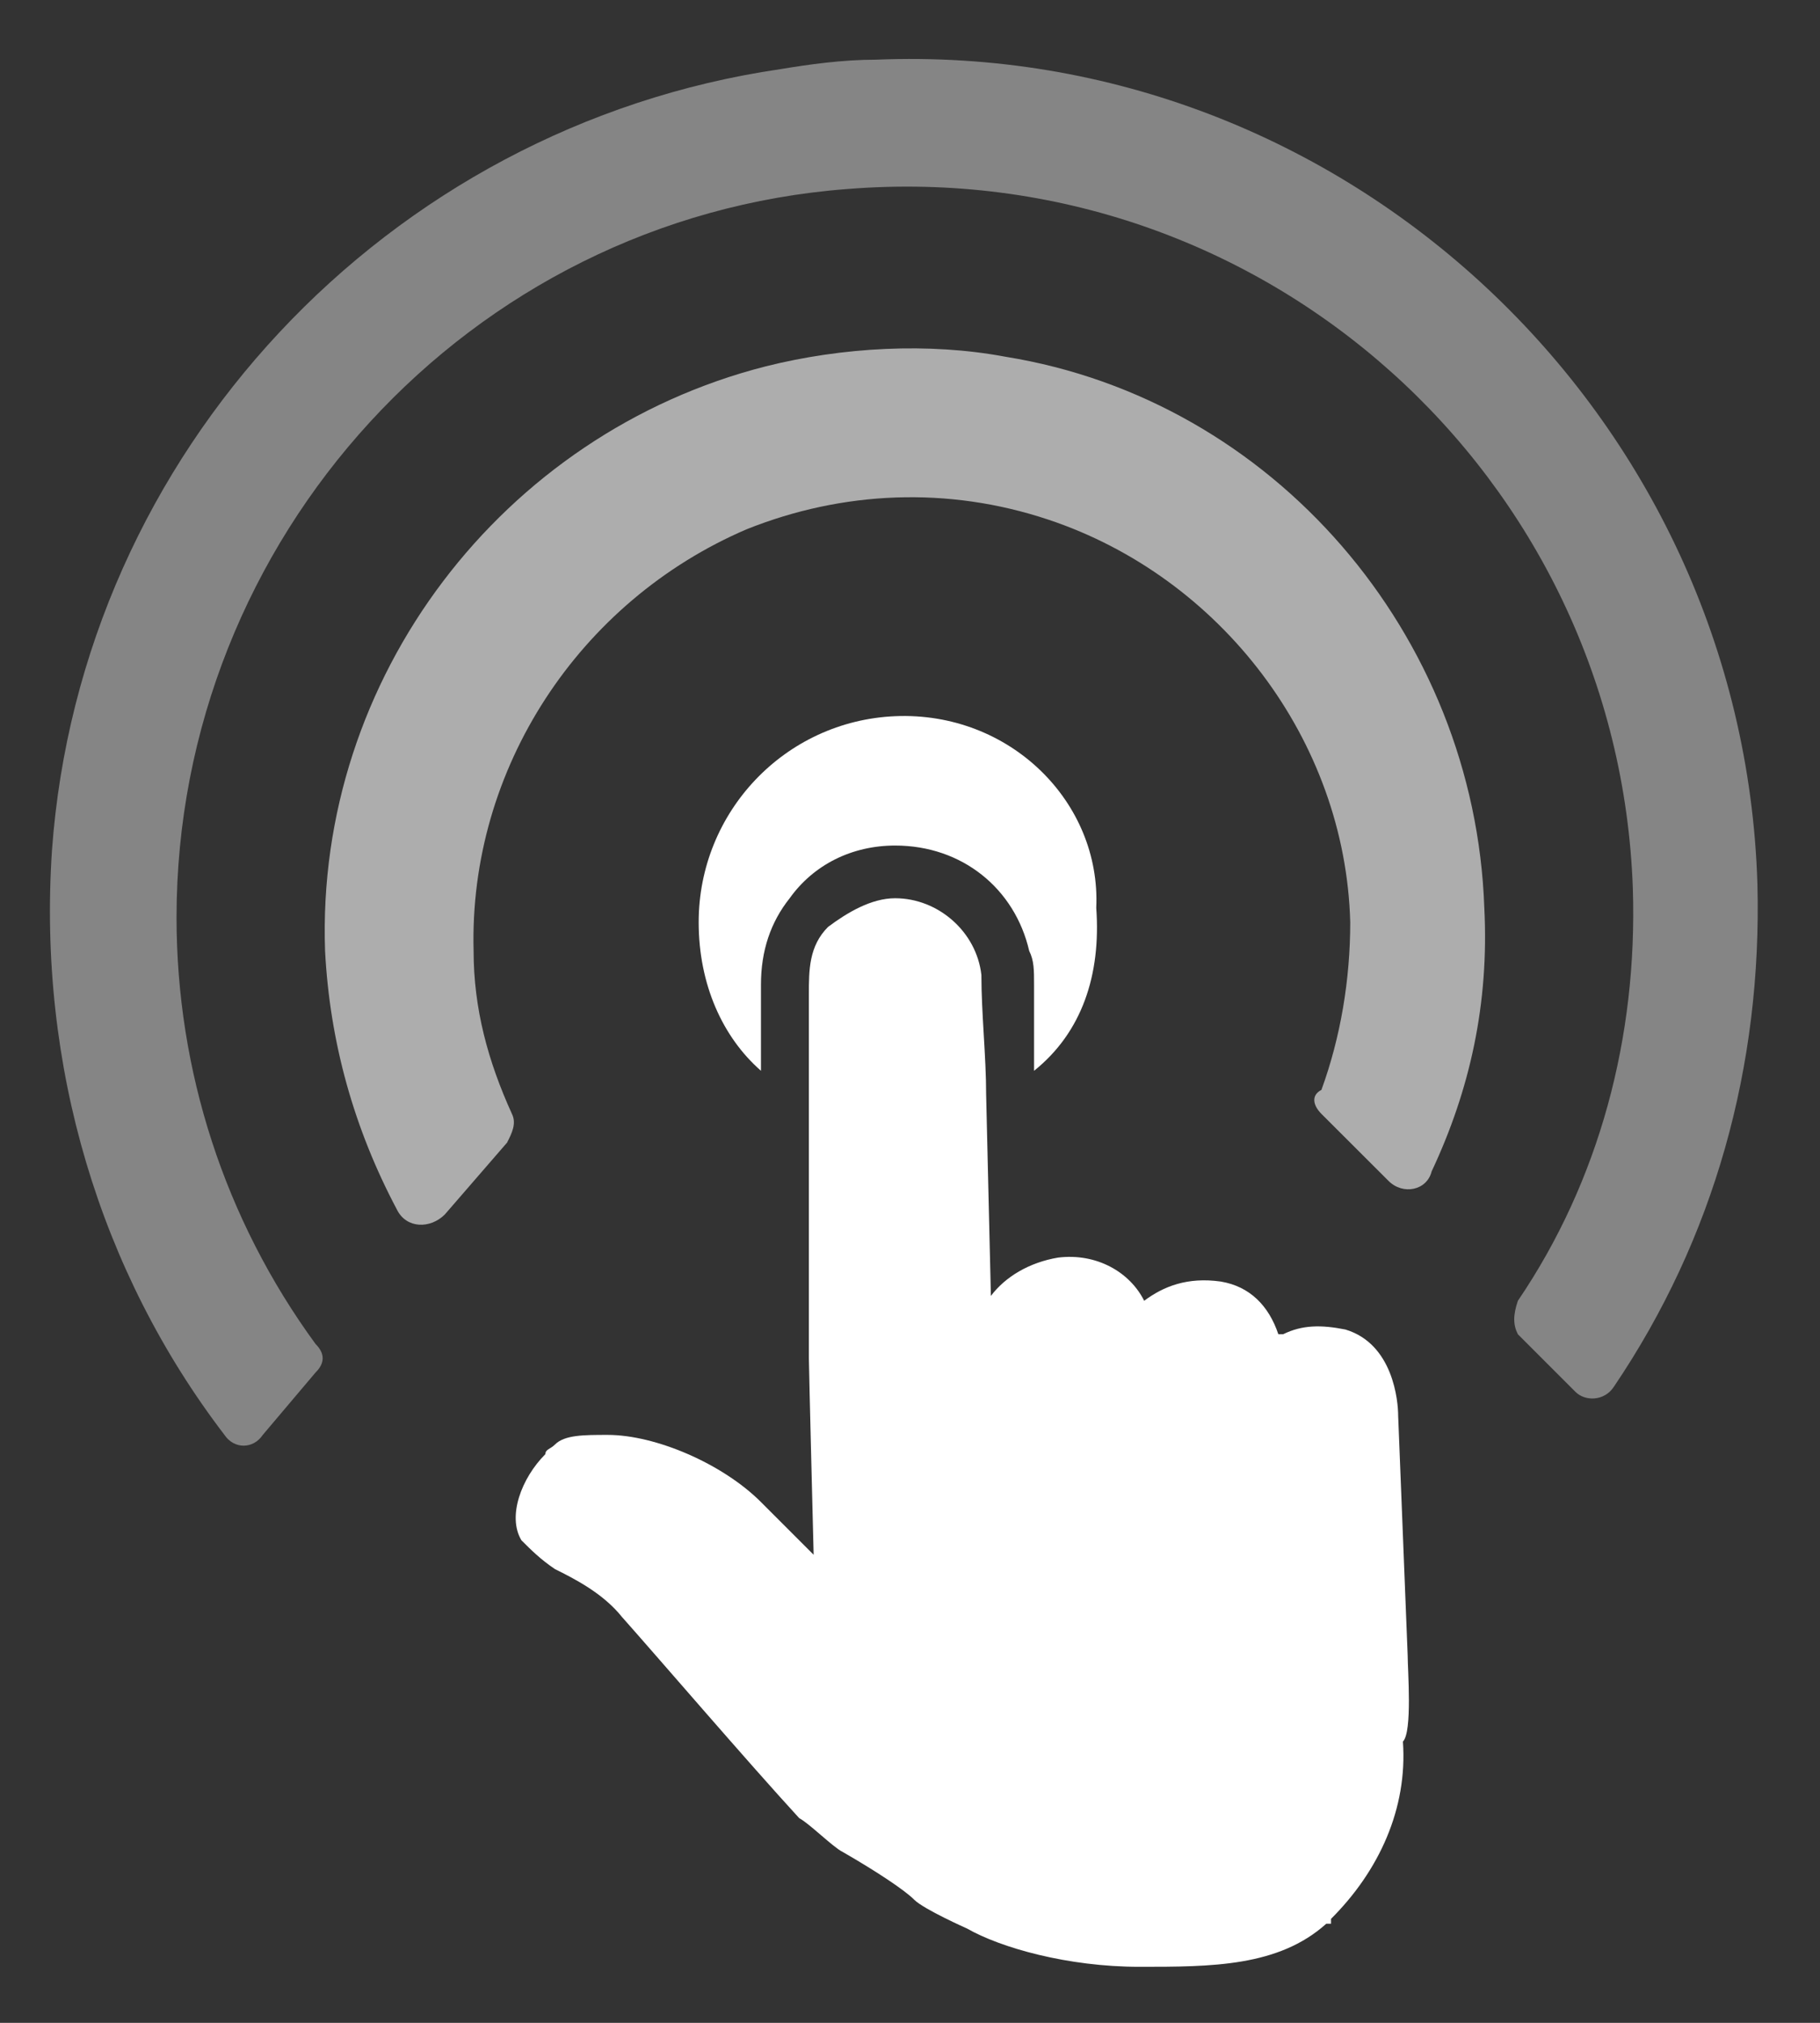 <svg width="18" height="20" viewBox="0 0 18 20" fill="none" xmlns="http://www.w3.org/2000/svg">
<rect x="0" y="0" width="18" height="20" fill="#333333" stroke="none"/>
<g opacity="0.4">
<path d="M15.012 13.192L15.581 13.761C15.675 13.856 15.865 13.856 15.96 13.713C16.954 12.245 17.428 10.539 17.381 8.739C17.239 4.096 13.306 0.4 8.663 0.59C8.332 0.59 8 0.637 7.716 0.684C3.831 1.253 0.799 4.475 0.514 8.407C0.372 10.539 0.988 12.576 2.22 14.187C2.315 14.329 2.504 14.329 2.599 14.187L3.12 13.571C3.215 13.477 3.215 13.382 3.12 13.287C2.22 12.055 1.746 10.586 1.746 9.07C1.746 5.328 4.636 2.153 8.379 1.869C12.501 1.537 16.007 4.712 16.149 8.786C16.196 10.255 15.817 11.676 15.012 12.861C14.964 13.003 14.964 13.098 15.012 13.192Z" fill="white"/>
</g>
<g opacity="0.6">
<path d="M13.069 11.013L13.733 11.676C13.875 11.818 14.112 11.771 14.159 11.582C14.538 10.776 14.728 9.923 14.68 8.976C14.586 6.275 12.596 3.954 9.943 3.527C9.185 3.385 8.332 3.432 7.574 3.622C4.968 4.285 3.12 6.702 3.215 9.402C3.262 10.302 3.499 11.155 3.926 11.96C4.02 12.15 4.257 12.15 4.399 12.008L5.015 11.297C5.063 11.203 5.11 11.108 5.063 11.013C4.826 10.492 4.684 9.971 4.684 9.402C4.636 7.602 5.726 5.944 7.384 5.233C8.332 4.854 9.374 4.806 10.369 5.138C12.075 5.707 13.306 7.317 13.354 9.118C13.354 9.686 13.259 10.255 13.069 10.776C12.975 10.823 12.975 10.918 13.069 11.013Z" fill="white"/>
</g>
<path d="M13.922 16.367L13.828 13.998C13.828 13.855 13.78 13.287 13.306 13.145C13.069 13.098 12.88 13.098 12.69 13.192H12.643C12.548 12.908 12.359 12.719 12.075 12.671C11.743 12.624 11.506 12.719 11.316 12.861C11.174 12.576 10.843 12.387 10.464 12.434C10.179 12.482 9.942 12.624 9.8 12.813L9.753 10.823C9.753 10.444 9.706 10.018 9.706 9.639C9.658 9.213 9.279 8.881 8.853 8.881C8.616 8.881 8.379 9.023 8.189 9.165C8 9.355 8 9.592 8 9.828V10.776V13.429C8 13.524 8.047 15.372 8.047 15.372C7.905 15.229 7.716 15.04 7.526 14.851C7.147 14.472 6.484 14.187 6.01 14.187C5.773 14.187 5.584 14.187 5.489 14.282C5.442 14.329 5.394 14.329 5.394 14.377C5.157 14.614 5.015 14.993 5.157 15.229C5.252 15.324 5.347 15.419 5.489 15.514C5.678 15.608 5.963 15.751 6.152 15.988C6.531 16.414 7.384 17.409 7.905 17.977C8 18.025 8.237 18.262 8.332 18.309C8.663 18.499 8.948 18.688 9.042 18.783C9.137 18.878 9.563 19.067 9.563 19.067C9.895 19.257 10.558 19.446 11.269 19.446C11.98 19.446 12.643 19.446 13.117 19.02H13.164V18.972C13.638 18.499 13.922 17.883 13.875 17.219C13.97 17.125 13.922 16.509 13.922 16.367Z" fill="white"/>
<path d="M8.853 7.081C7.763 7.128 6.91 8.028 6.91 9.118C6.91 9.734 7.147 10.255 7.526 10.587V9.734C7.526 9.402 7.621 9.118 7.81 8.881C8.047 8.549 8.426 8.36 8.853 8.36C9.516 8.36 10.037 8.786 10.179 9.402C10.227 9.497 10.227 9.592 10.227 9.734V10.587C10.7 10.208 10.89 9.639 10.842 8.976C10.89 7.933 9.99 7.033 8.853 7.081Z" fill="white"/>
</svg>
